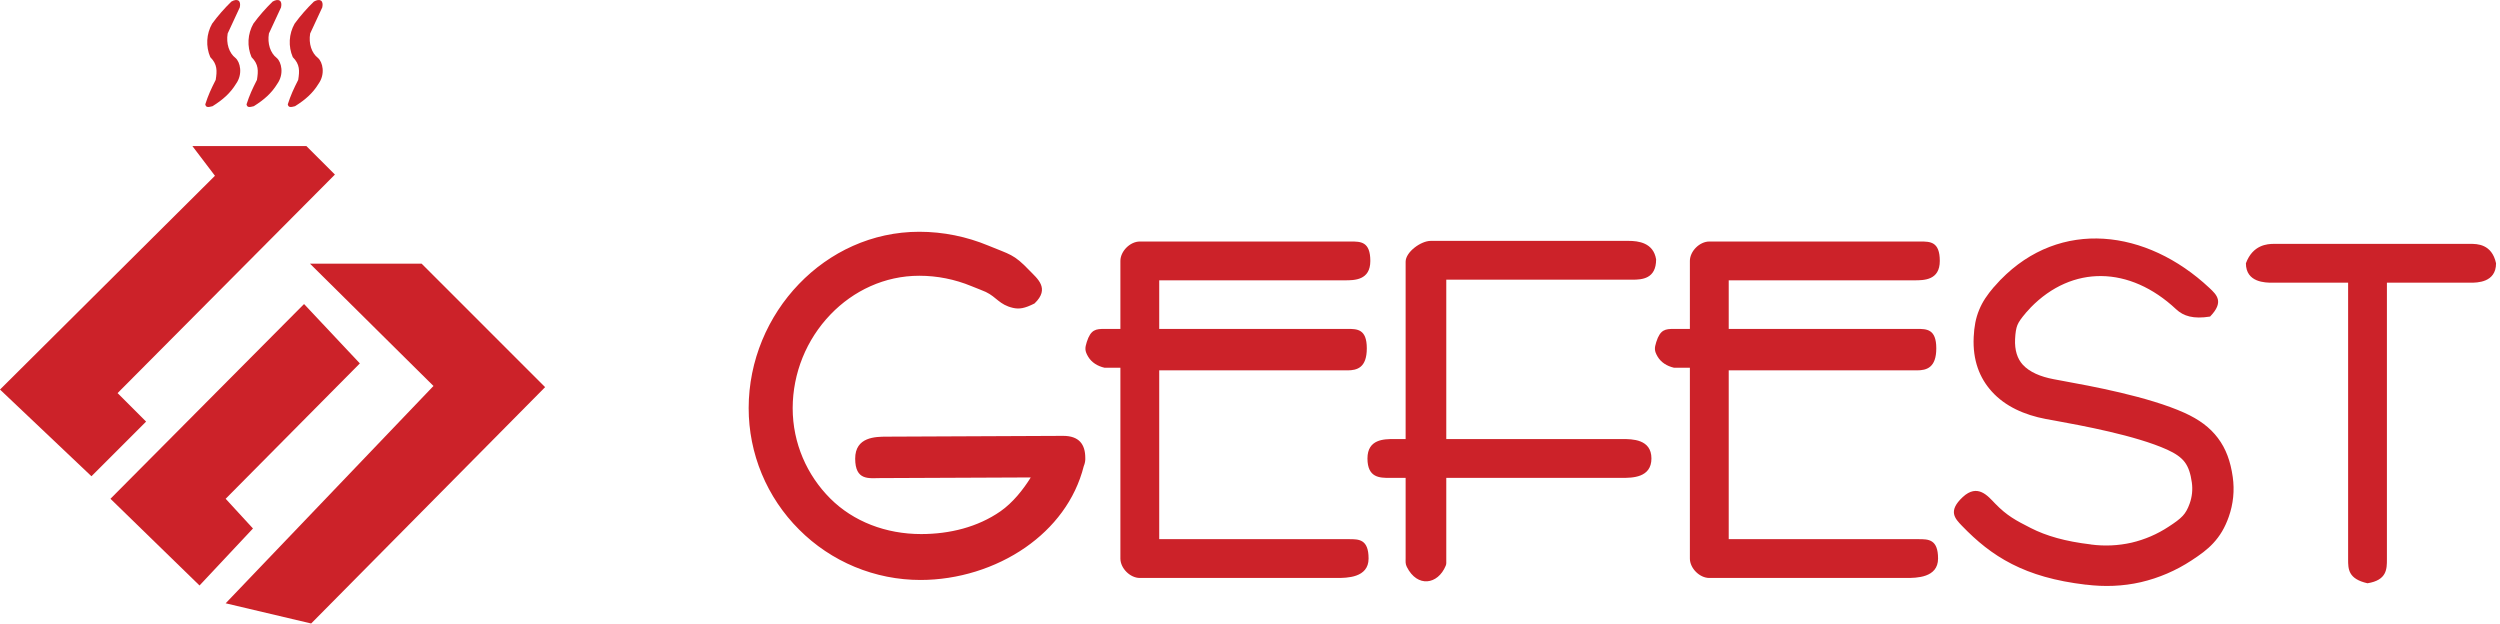 <?xml version="1.0" encoding="UTF-8"?> <svg xmlns="http://www.w3.org/2000/svg" width="593" height="148" viewBox="0 0 593 148" fill="none"><path fill-rule="evenodd" clip-rule="evenodd" d="M45.637 34.65H72.679L79.442 41.409L27.89 93.243L34.653 100.002L21.69 112.964L0 92.401L50.988 41.694L45.637 34.65ZM72.119 72.115L85.356 86.201L53.526 118.309L60.004 125.357L47.327 138.876L26.2 118.309L72.119 72.115Z" fill="#CC2229"></path><path fill-rule="evenodd" clip-rule="evenodd" d="M73.523 62.536H100.005L129.3 91.831L73.808 147.892L53.526 143.101L102.821 91.553L73.523 62.536ZM48.69 24.751C49.393 22.561 50.054 21.143 51.165 18.95C51.501 16.811 51.592 15.279 49.874 13.548C49.334 12.282 49.092 10.909 49.168 9.535C49.243 8.161 49.635 6.822 50.311 5.624C51.691 3.728 53.228 1.997 54.88 0.377C56.301 -0.437 57.241 0.089 56.88 1.744L54.004 7.943C53.599 10.336 54.355 12.605 55.852 13.744C56.979 14.709 57.64 17.567 55.988 19.877C54.624 22.105 52.871 23.652 50.412 25.191C49.422 25.447 48.849 25.558 48.69 24.751ZM58.475 24.751C59.178 22.561 59.839 21.143 60.95 18.95C61.286 16.811 61.381 15.279 59.659 13.548C59.119 12.282 58.877 10.909 58.953 9.535C59.029 8.161 59.42 6.822 60.096 5.624C61.475 3.728 63.014 1.997 64.665 0.377C66.086 -0.437 67.023 0.089 66.665 1.744L63.789 7.943C63.384 10.336 64.14 12.605 65.64 13.744C66.767 14.709 67.428 17.567 65.776 19.877C64.412 22.105 62.659 23.652 60.2 25.191C59.203 25.447 58.63 25.558 58.475 24.751ZM68.26 24.751C68.963 22.561 69.624 21.143 70.735 18.95C71.071 16.811 71.162 15.279 69.444 13.548C68.904 12.282 68.662 10.909 68.737 9.535C68.812 8.161 69.203 6.823 69.878 5.624C71.257 3.728 72.795 1.997 74.451 0.377C75.868 -0.437 76.808 0.089 76.447 1.744L73.571 7.943C73.166 10.336 73.922 12.605 75.419 13.744C76.545 14.709 77.21 17.567 75.555 19.877C74.191 22.105 72.438 23.652 69.979 25.191C68.988 25.447 68.419 25.558 68.26 24.751ZM318.978 66.492H274.967V78.017H319.601C321.908 78.017 324.206 78.017 324.206 82.622C324.206 87.227 321.905 87.85 319.601 87.85H274.967V127.889H320.022C322.323 127.889 324.627 127.889 324.627 132.487C324.627 137.092 319.405 137.092 317.098 137.092H270.363C268.059 137.092 265.758 134.791 265.758 132.487V87.227H261.986C260.331 86.837 258.926 85.989 258.087 84.568C257.293 83.214 257.331 82.552 257.777 81.138C258.736 78.109 259.97 78.021 261.986 78.021H265.758V61.894C265.758 59.59 268.059 57.289 270.363 57.289H320.437C322.744 57.289 325.041 57.289 325.041 61.894C325.041 66.492 321.275 66.492 318.978 66.492ZM454.06 66.492H410.052V78.017H454.689C456.99 78.017 459.288 78.017 459.288 82.622C459.288 87.227 456.987 87.85 454.689 87.85H410.052V127.889H455.104C457.405 127.889 459.708 127.889 459.708 132.487C459.708 137.092 454.487 137.092 452.186 137.092H405.445C403.144 137.092 400.84 134.791 400.84 132.487V87.227H397.071C395.416 86.837 394.011 85.989 393.172 84.568C392.375 83.214 392.419 82.552 392.862 81.138C393.821 78.109 395.055 78.021 397.071 78.021H400.84V61.894C400.84 59.59 403.147 57.289 405.445 57.289H455.522C457.822 57.289 460.12 57.289 460.12 61.894C460.123 66.492 456.367 66.492 454.06 66.492ZM566.176 67.055V132.671C566.176 134.971 566.176 137.614 561.571 138.351C556.973 137.313 556.973 134.971 556.973 132.671V67.055H538.985C537.441 67.055 532.729 67.055 532.729 62.451C534.362 58.046 537.84 57.846 539.381 57.846H585.993C587.531 57.846 591.069 57.846 592.062 62.451C592.062 67.055 587.531 67.055 585.993 67.055H566.176Z" fill="#CC2229"></path><path fill-rule="evenodd" clip-rule="evenodd" d="M333.415 132.398V113.354H329.602C327.301 113.354 324.361 113.354 324.361 108.749C324.361 104.145 328.33 104.145 330.627 104.145H333.415V62.074C333.415 59.773 337.048 57.137 339.355 57.137H386.306C388.606 57.137 392.201 57.561 392.831 61.533C392.831 66.138 389.499 66.343 387.201 66.343H343.058V104.142H384.803C387.11 104.142 391.72 104.142 391.72 108.746C391.72 113.351 387.11 113.351 384.803 113.351H343.058V132.927C343.058 133.414 343.109 133.756 342.922 134.199C341.048 138.706 336.191 139.421 333.706 134.484C333.33 133.728 333.415 133.243 333.415 132.398ZM210.312 103.575L252.167 103.388H252.186C255.949 103.388 257.43 105.385 257.43 108.629V108.525C257.471 109.221 257.349 109.918 257.072 110.559C255.043 118.62 249.929 125.196 243.258 129.838C236.135 134.794 227.176 137.569 218.347 137.569C212.994 137.57 207.695 136.514 202.752 134.462C197.809 132.41 193.32 129.402 189.542 125.61C185.751 121.833 182.743 117.344 180.69 112.401C178.638 107.458 177.582 102.158 177.583 96.806C177.583 85.543 182.134 75.024 189.514 67.359C196.811 59.777 206.868 54.976 218.046 54.976C223.745 54.976 229.318 56.134 234.401 58.245C239.559 60.394 240.426 60.213 244.195 64.163C245.993 66.049 249.157 68.391 245.388 71.979C243.031 73.179 241.743 73.366 240.258 73.024C237.053 72.286 236.404 70.479 233.84 69.255C233.056 68.881 232.09 68.565 230.41 67.865C226.491 66.243 222.291 65.408 218.049 65.41C209.831 65.41 202.416 68.964 197.017 74.571C191.265 80.546 188.043 88.512 188.023 96.806C188.023 105.151 191.431 112.733 196.925 118.23C202.419 123.727 210.156 126.68 218.502 126.68C225.249 126.68 231.913 125.034 237.309 121.284C240.22 119.256 242.701 116.148 244.496 113.249L208.691 113.404C206.084 113.411 202.868 114.028 202.849 108.812C202.83 103.597 207.704 103.588 210.312 103.575ZM256.892 110.936C256.883 110.96 256.872 110.982 256.857 111.002L256.888 110.958L256.892 110.936ZM516.163 73.343C505.172 63.052 491.558 62.796 481.637 72.983V73.002C481.237 73.41 480.849 73.831 480.475 74.264H480.494C479.494 75.429 478.861 76.299 478.535 77.094C478.213 77.885 478.054 78.91 477.978 80.413V80.391C477.849 83.132 478.542 85.116 479.789 86.492C481.396 88.261 484.023 89.36 487.112 89.942C488.643 90.233 488.909 90.281 489.162 90.325C495.938 91.562 509.571 94.053 518.15 97.92C521.619 99.49 524.182 101.369 526.087 103.904C527.999 106.433 529.084 109.411 529.609 113.151C530.059 116.319 529.737 119.549 528.669 122.566C527.736 125.218 526.555 127.145 524.986 128.838C523.54 130.402 521.888 131.588 519.824 132.936C516.156 135.348 512.09 137.094 507.815 138.092C503.542 139.069 499.175 139.228 494.761 138.674L494.798 138.693C487.457 137.829 481.893 136.171 477.238 133.797C472.529 131.398 468.887 128.357 465.377 124.724C463.69 122.974 462.004 121.227 465.551 117.914C469.099 114.607 471.548 117.686 473.235 119.433C476.067 122.357 478.168 123.446 481.729 125.262C485.355 127.104 489.849 128.421 495.95 129.139L495.988 129.158C499.19 129.582 502.442 129.435 505.593 128.724C508.735 127.99 511.721 126.703 514.413 124.924C515.859 123.984 516.973 123.199 517.745 122.363C518.4 121.664 518.919 120.768 519.391 119.439C519.965 117.839 520.141 116.123 519.903 114.439C519.612 112.325 519.087 110.768 518.229 109.626C517.372 108.483 516.011 107.543 514.052 106.657C506.549 103.271 493.754 100.933 487.4 99.771C486.045 99.531 485.637 99.455 485.273 99.388C480.181 98.423 475.63 96.385 472.466 92.885C469.548 89.67 467.899 85.435 468.159 79.977V79.957C468.282 77.426 468.646 75.46 469.45 73.514C470.247 71.565 471.361 69.938 472.972 68.052H472.991C473.573 67.378 474.092 66.802 474.542 66.34V66.359C488.697 51.818 509.144 54.318 524.055 68.286C525.831 69.948 527.603 71.612 524.229 75.09C520.277 75.717 517.935 75.005 516.163 73.343Z" fill="#CC2229"></path></svg> 